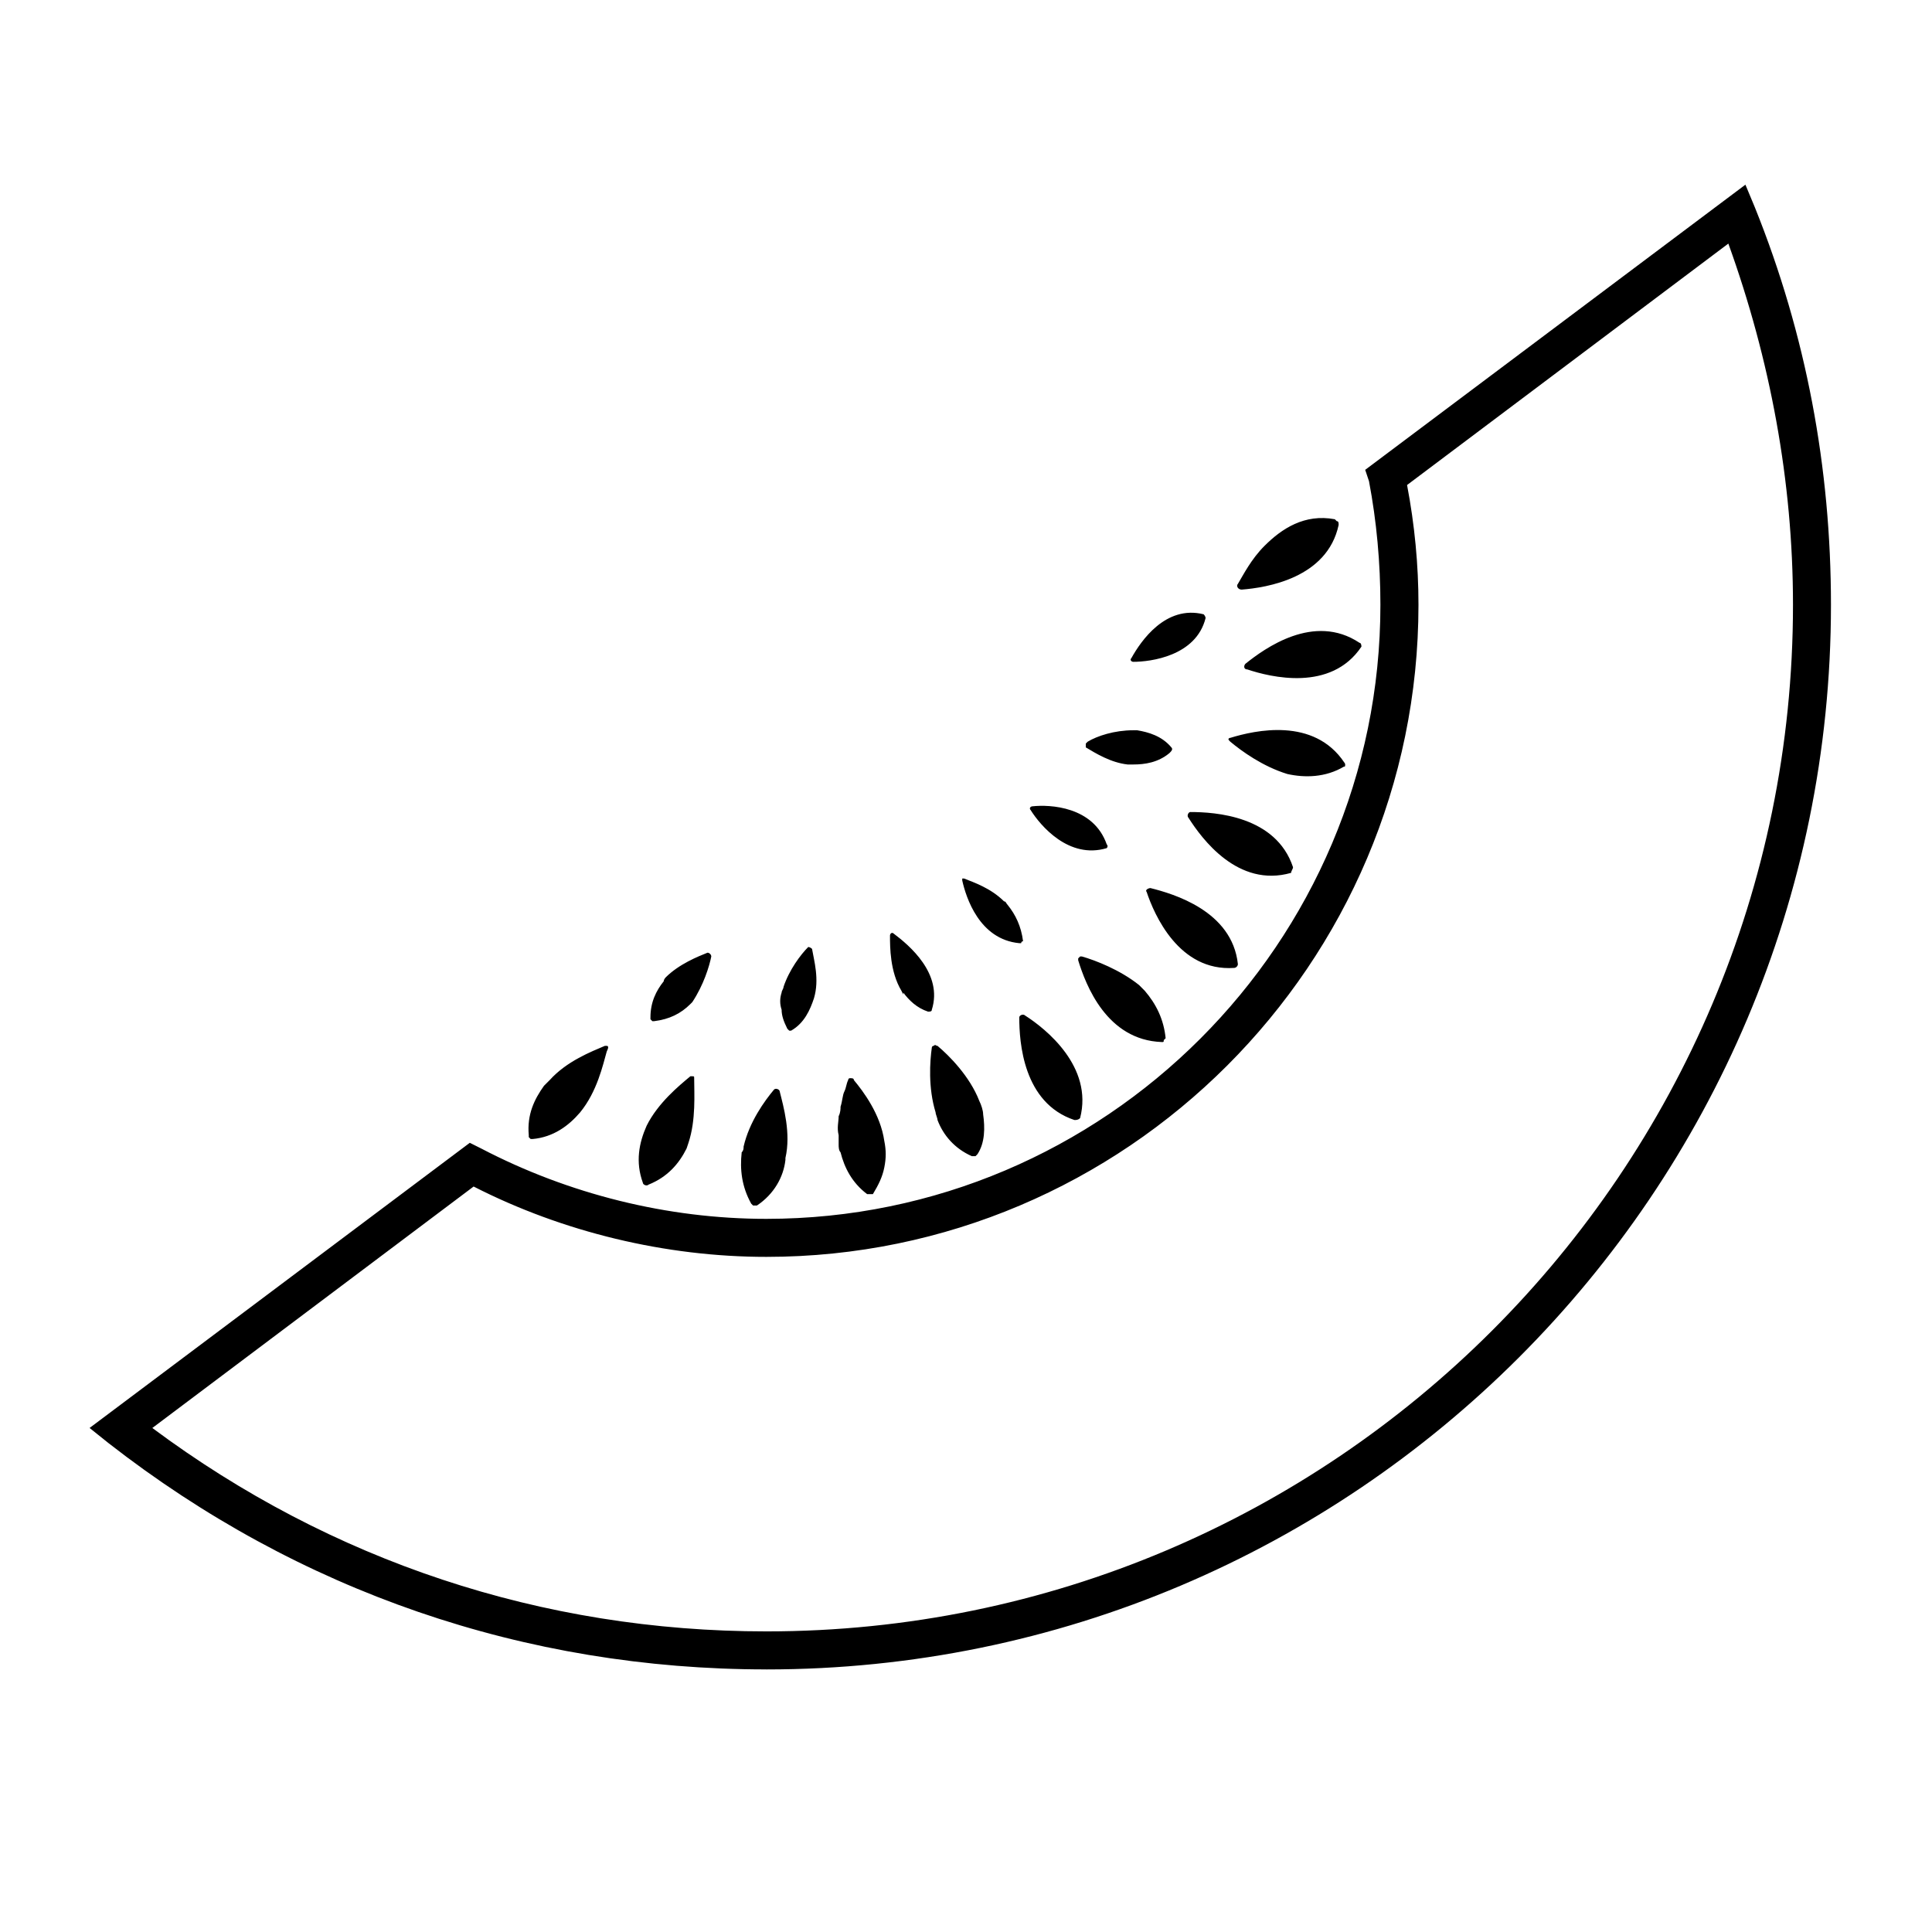 <?xml version="1.0" encoding="UTF-8"?>
<!-- Uploaded to: SVG Repo, www.svgrepo.com, Generator: SVG Repo Mixer Tools -->
<svg fill="#000000" width="800px" height="800px" version="1.1" viewBox="144 144 512 512" xmlns="http://www.w3.org/2000/svg">
 <path d="m347.1 586.41c-63.984 0-123.94-20.656-174.32-59.953l-5.039-4.031 100.76-75.57 3.023 1.512c23.176 12.09 49.375 18.641 75.57 18.641 89.68 0 162.73-73.051 162.73-162.73 0-11.082-1.008-22.168-3.023-32.746l-1.008-3.023 100.76-75.57 2.519 6.047c13.602 33.754 20.152 69.023 20.152 105.3 0 155.68-126.45 282.13-282.13 282.13zm-162.73-63.98c47.359 35.266 103.28 53.906 162.73 53.906 150.14 0 272.06-121.92 272.06-272.06 0-32.746-6.047-64.992-17.129-95.723l-85.145 63.984c2.016 10.578 3.023 21.16 3.023 31.738 0 95.219-77.586 172.81-172.81 172.81-26.703 0-53.906-6.551-77.586-18.641zm313.88-240.32-0.504-0.504c-8.062-1.512-14.105 2.519-18.641 7.055l-0.504 0.504 0.504-0.504c-3.527 3.527-5.543 7.559-7.055 10.078-0.504 0.504 0 1.512 1.008 1.512 6.551-0.504 22.672-3.023 25.695-17.129 0-0.508 0-1.012-0.504-1.012zm6.043 32.246c-12.09-8.062-25.191 1.512-30.23 5.543-0.504 0.504-0.504 1.512 0.504 1.512 6.047 2.016 22.168 6.047 30.23-6.047 0 0 0-1.008-0.504-1.008zm-4.027 31.738c-8.062-12.09-23.68-8.566-30.23-6.551-0.504 0-0.504 0.504-0.504 0.504v-0.504c0 0.504 0 0.504 0.504 1.008 3.023 2.519 8.566 6.551 15.113 8.566h-0.504 0.504c4.535 1.008 10.078 1.008 15.113-2.016 0.004 0.504 0.508-0.504 0.004-1.008zm-13.605 27.711c-4.535-13.602-20.656-14.609-27.207-14.609-0.504 0-1.008 1.008-0.504 1.512 3.527 5.543 13.098 18.641 27.207 14.609 0-0.504 0.504-1.008 0.504-1.512zm-37.785 5.543c-0.504 0-1.512 0.504-1.008 1.008 2.016 6.047 8.566 21.16 23.176 20.152 0.504 0 1.008-0.504 1.008-1.008-1.512-14.109-17.129-18.641-23.176-20.152zm-1.512 27.203c-0.504-0.504-1.008-1.008-1.512-1.512-5.039-4.031-11.586-6.551-15.113-7.559h-0.504l-0.504 0.504v0.504c2.016 6.551 7.559 21.16 22.168 21.664 0.504 0 0.504 0 0.504-0.504l0.504-0.504c-0.504-5.035-2.519-9.066-5.543-12.594zm-31.738 6.551c-0.504-0.504-1.512 0-1.512 0.504 0 6.551 1.008 22.672 14.609 27.207 0.504 0 1.008 0 1.512-0.504 3.527-13.605-9.066-23.68-14.609-27.207zm-11.086 26.199c0-1.008-0.504-2.519-1.008-3.527-2.519-6.551-8.062-12.09-11.082-14.609-0.504 0-0.504-0.504-1.008 0-0.504 0-0.504 0.504-0.504 0.504-0.504 3.527-1.008 10.578 1.008 17.129 0 0.504 0.504 1.512 0.504 2.016 1.512 4.031 4.535 7.559 9.07 9.574h0.504 0.504l0.504-0.504c2.012-3.027 2.012-7.055 1.508-10.582zm-26.195 7.051c-1.008-7.055-5.543-13.098-8.062-16.121 0-0.504-0.504-0.504-1.008-0.504s-0.504 0.504-0.504 0.504c-0.504 1.008-0.504 2.016-1.008 3.023s-0.504 2.519-1.008 4.031c0 0.504 0 1.512-0.504 2.519 0 1.512-0.504 3.023 0 5.039v2.519c0 0.504 0 1.512 0.504 2.016 1.008 4.031 3.023 8.062 7.055 11.082h1.008 0.504c1.512-2.519 2.519-4.535 3.023-7.055 0.504-2.519 0.504-4.535 0-7.055zm-27.711-13.098c0-0.504-1.008-1.008-1.512-0.504-2.519 3.023-6.551 8.566-8.062 15.113 0 0.504 0 1.008-0.504 1.512-0.504 4.535 0 9.07 2.519 13.602l0.504 0.504h0.504 0.504c4.535-3.023 7.055-7.559 7.559-12.09v-0.504c1.512-6.551-0.504-13.602-1.512-17.633zm-22.672-3.527c0-0.504 0-0.504-0.504-0.504h-0.504c-3.023 2.519-8.566 7.055-11.586 13.098-2.016 4.535-3.023 9.574-1.008 15.113 0 0.504 1.008 1.008 1.512 0.504 5.039-2.016 8.062-5.543 10.078-9.574l0.504-1.512c2.012-6.039 1.508-13.094 1.508-17.125zm-23.176-8.562h-0.504c-3.527 1.512-10.078 4.031-14.609 9.07-0.504 0.504-1.008 1.008-1.512 1.512-2.519 3.527-4.535 7.559-4.031 13.098v0.504l0.504 0.504h0.504c5.543-0.504 9.574-3.527 12.594-7.055 4.535-5.543 6.047-12.594 7.055-16.121 0.504-1.008 0.504-1.512 0-1.512zm158.2-114.37c-10.078-2.519-16.625 7.055-19.145 11.586-0.504 0.504 0 1.008 0.504 1.008 4.535 0 16.625-1.512 19.145-11.586-0.004-0.504-0.504-1.008-0.504-1.008zm-8.566 35.266c-2.519-3.023-6.047-4.031-9.07-4.535h-1.008c-5.039 0-9.574 1.512-12.09 3.023l-0.504 0.504v0.504 0.504c2.519 1.512 6.551 4.031 11.082 4.535h1.512c3.023 0 6.551-0.504 9.574-3.023 0.504-0.504 1.008-1.008 0.504-1.512zm-17.129 25.695c-3.527-10.078-15.113-10.578-19.648-10.078-0.504 0-1.008 0.504-0.504 1.008 2.519 4.031 10.078 13.098 20.152 10.078 0 0 0.504-0.504 0-1.008zm-26.199 16.121c-0.504-0.504-0.504-1.008-1.008-1.008-3.527-3.527-8.062-5.039-10.578-6.047h-0.504v0.504c1.008 4.535 4.535 15.617 15.113 16.625h0.504s0-0.504 0.504-0.504c-0.504-4.027-2.016-7.051-4.031-9.57zm-30.227 7.559c-0.504-0.504-1.008 0-1.008 0.504 0 3.023 0 9.574 3.023 14.609l0.504 1.008v-0.504c1.512 2.016 3.527 4.031 6.551 5.039 0.504 0 1.008 0 1.008-0.504 3.019-9.57-6.051-17.129-10.078-20.152zm-21.664 4.031s-0.504-0.504 0 0c-0.504-0.504-1.008-0.504-1.008-0.504-2.016 2.016-5.039 6.047-6.551 10.578 0 0.504-0.504 1.008-0.504 1.512-0.504 1.512-0.504 3.023 0 4.535 0 1.512 0.504 3.023 1.512 5.039l0.504 0.504h0.504c3.527-2.016 5.039-5.543 6.047-8.566 1.512-5.039 0-10.074-0.504-13.098zm-26.703 2.016c0-0.504-0.504-1.008-1.008-1.008-2.519 1.008-7.559 3.023-11.082 6.551 0 0-0.504 0.504-0.504 1.008-2.016 2.519-3.527 5.543-3.527 9.574v0.504l0.504 0.504h0.504c4.031-0.504 7.055-2.016 9.574-4.535l0.504-0.504c3.019-4.539 4.531-9.574 5.035-12.094z"/>
</svg>